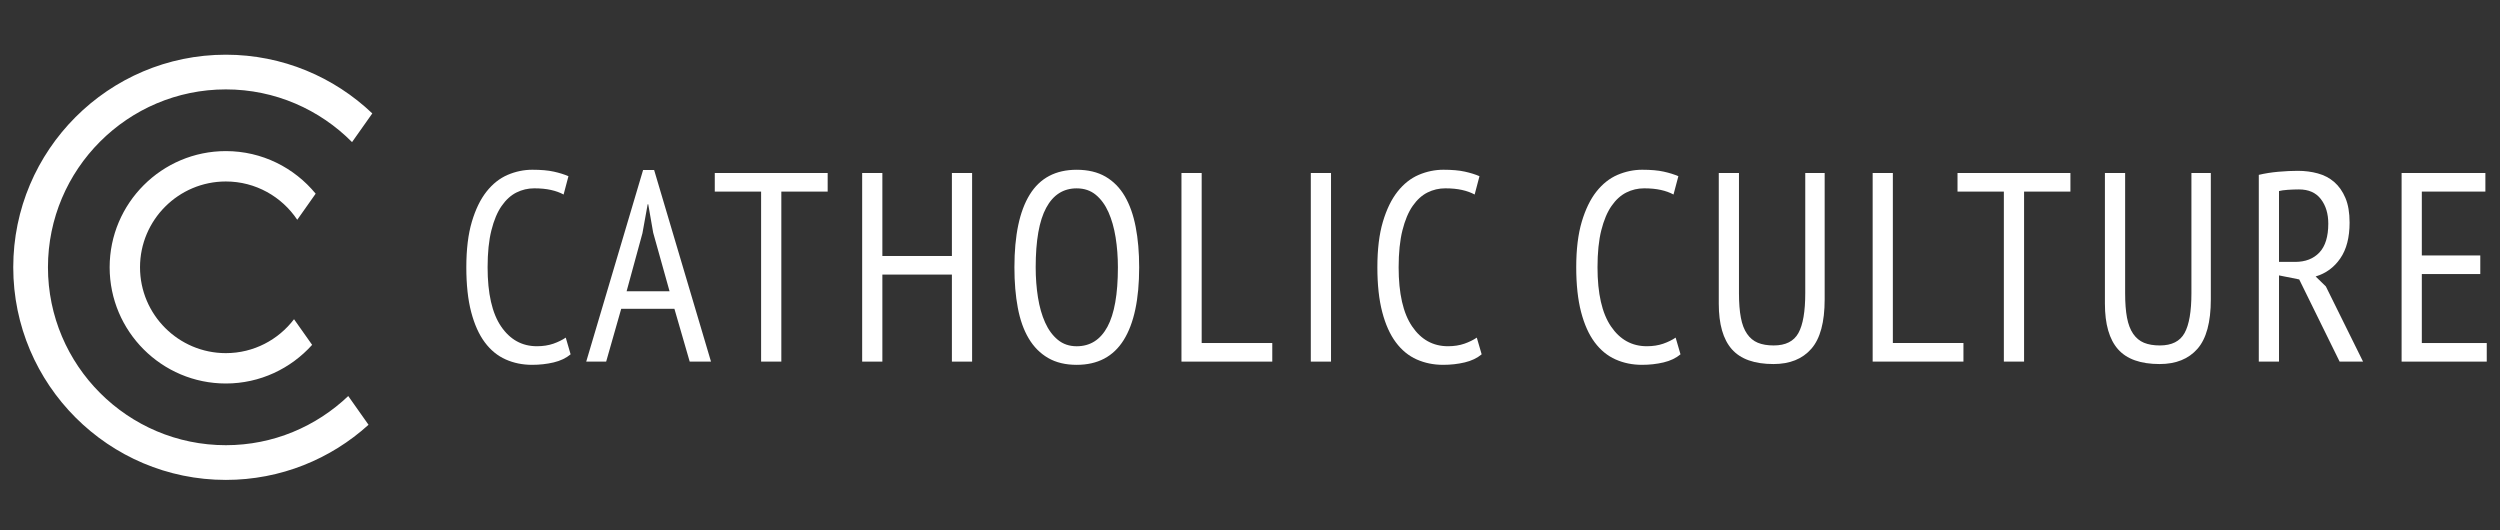 <?xml version="1.0" encoding="utf-8"?>
<!-- Generator: Adobe Illustrator 15.1.0, SVG Export Plug-In . SVG Version: 6.00 Build 0)  -->
<!DOCTYPE svg PUBLIC "-//W3C//DTD SVG 1.1//EN" "http://www.w3.org/Graphics/SVG/1.1/DTD/svg11.dtd">
<svg version="1.1" id="Layer_1" xmlns="http://www.w3.org/2000/svg" xmlns:xlink="http://www.w3.org/1999/xlink" x="0px" y="0px"
	 width="283px" height="60px" viewBox="0 0 283 60" enable-background="new 0 0 283 60" xml:space="preserve">
<rect x="0" y="0" width="283" height="60" fill="#333333" stroke="none"/>
<g>
	<g>
		<path fill="#FFFFFF" d="M64.594,40.11c-0.51,0.428-1.152,0.733-1.921,0.916c-0.775,0.183-1.588,0.273-2.442,0.273
			c-1.078,0-2.075-0.203-2.988-0.61c-0.916-0.405-1.705-1.052-2.364-1.936c-0.662-0.887-1.173-2.029-1.542-3.432
			c-0.367-1.404-0.549-3.091-0.549-5.063c0-2.033,0.209-3.752,0.626-5.156c0.416-1.402,0.971-2.542,1.662-3.417
			c0.691-0.872,1.489-1.504,2.396-1.892c0.904-0.384,1.833-0.578,2.789-0.578c0.978,0,1.785,0.07,2.427,0.213
			c0.64,0.141,1.194,0.315,1.66,0.518l-0.549,2.074c-0.404-0.223-0.884-0.396-1.433-0.518c-0.549-0.123-1.179-0.183-1.892-0.183
			c-0.71,0-1.382,0.157-2.012,0.472c-0.63,0.315-1.189,0.823-1.678,1.525s-0.875,1.622-1.158,2.76
			c-0.287,1.14-0.429,2.531-0.429,4.18c0,2.969,0.508,5.201,1.524,6.694c1.017,1.495,2.37,2.243,4.058,2.243
			c0.693,0,1.312-0.098,1.862-0.288c0.548-0.194,1.017-0.424,1.402-0.688L64.594,40.11z"/>
		<path fill="#FFFFFF" d="M76.343,34.955h-6.021l-1.704,5.979h-2.257l6.437-21.688h1.25l6.437,21.688h-2.411L76.343,34.955z
			 M70.931,32.974h4.864l-1.854-6.63l-0.561-3.224h-0.063l-0.593,3.284L70.931,32.974z"/>
		<path fill="#FFFFFF" d="M93.693,21.686h-5.246v19.249h-2.29V21.686h-5.245v-2.104h12.78V21.686z"/>
		<path fill="#FFFFFF" d="M107.755,31.082h-7.871v9.853h-2.287V19.583h2.287v9.395h7.871v-9.395h2.287v21.352h-2.287V31.082z"/>
		<path fill="#FFFFFF" d="M114.832,30.259c0-3.62,0.578-6.364,1.738-8.237c1.159-1.87,2.927-2.805,5.308-2.805
			c1.28,0,2.368,0.26,3.263,0.776c0.894,0.52,1.622,1.257,2.183,2.213c0.557,0.956,0.971,2.114,1.234,3.478
			c0.264,1.362,0.396,2.887,0.396,4.575c0,3.619-0.584,6.364-1.753,8.234c-1.169,1.872-2.943,2.807-5.322,2.807
			c-1.261,0-2.337-0.258-3.232-0.776c-0.897-0.521-1.629-1.256-2.198-2.213c-0.569-0.954-0.98-2.115-1.235-3.477
			C114.957,33.472,114.832,31.947,114.832,30.259z M117.24,30.259c0,1.199,0.087,2.339,0.259,3.416
			c0.174,1.078,0.442,2.022,0.811,2.837c0.364,0.814,0.843,1.463,1.433,1.953c0.588,0.486,1.301,0.731,2.136,0.731
			c1.525,0,2.683-0.731,3.479-2.198c0.791-1.463,1.188-3.709,1.188-6.739c0-1.18-0.087-2.309-0.259-3.387
			c-0.173-1.078-0.442-2.027-0.808-2.851c-0.368-0.824-0.845-1.48-1.435-1.968c-0.591-0.487-1.312-0.731-2.165-0.731
			c-1.506,0-2.653,0.731-3.447,2.195C117.637,24.981,117.24,27.228,117.24,30.259z"/>
		<path fill="#FFFFFF" d="M144.022,40.935h-10.28V19.583h2.287V38.83h7.993V40.935z"/>
		<path fill="#FFFFFF" d="M148.383,19.583h2.288v21.352h-2.288V19.583z"/>
		<path fill="#FFFFFF" d="M167.725,40.11c-0.51,0.428-1.151,0.733-1.923,0.916c-0.774,0.183-1.588,0.273-2.442,0.273
			c-1.078,0-2.073-0.203-2.989-0.61c-0.912-0.405-1.702-1.052-2.361-1.936c-0.66-0.887-1.176-2.029-1.541-3.432
			c-0.368-1.404-0.55-3.091-0.55-5.063c0-2.033,0.208-3.752,0.625-5.156c0.417-1.402,0.971-2.542,1.663-3.417
			c0.691-0.872,1.488-1.504,2.395-1.892c0.904-0.384,1.835-0.578,2.792-0.578c0.976,0,1.783,0.07,2.424,0.213
			c0.641,0.141,1.194,0.315,1.66,0.518l-0.547,2.074c-0.406-0.223-0.886-0.396-1.435-0.518c-0.548-0.123-1.178-0.183-1.891-0.183
			c-0.71,0-1.383,0.157-2.013,0.472c-0.63,0.315-1.189,0.823-1.679,1.525c-0.487,0.702-0.872,1.622-1.158,2.76
			c-0.284,1.14-0.429,2.531-0.429,4.18c0,2.969,0.509,5.201,1.527,6.694c1.016,1.495,2.368,2.243,4.057,2.243
			c0.689,0,1.312-0.098,1.86-0.288c0.549-0.194,1.019-0.424,1.403-0.688L167.725,40.11z"/>
		<path fill="#FFFFFF" d="M190.233,40.11c-0.508,0.428-1.147,0.733-1.92,0.916c-0.773,0.183-1.587,0.273-2.441,0.273
			c-1.078,0-2.076-0.203-2.988-0.61c-0.916-0.405-1.704-1.052-2.365-1.936c-0.662-0.887-1.175-2.029-1.541-3.432
			c-0.363-1.404-0.549-3.091-0.549-5.063c0-2.033,0.21-3.752,0.626-5.156c0.418-1.402,0.972-2.542,1.661-3.417
			c0.694-0.872,1.489-1.504,2.394-1.892c0.905-0.384,1.836-0.578,2.792-0.578c0.978,0,1.786,0.07,2.425,0.213
			c0.644,0.141,1.197,0.315,1.664,0.518l-0.55,2.074c-0.407-0.223-0.884-0.396-1.433-0.518c-0.551-0.123-1.18-0.183-1.891-0.183
			c-0.715,0-1.385,0.157-2.014,0.472c-0.631,0.315-1.191,0.823-1.68,1.525c-0.486,0.702-0.873,1.622-1.159,2.76
			c-0.285,1.14-0.426,2.531-0.426,4.18c0,2.969,0.508,5.201,1.525,6.694c1.016,1.495,2.368,2.243,4.059,2.243
			c0.689,0,1.31-0.098,1.858-0.288c0.55-0.194,1.019-0.424,1.402-0.688L190.233,40.11z"/>
		<path fill="#FFFFFF" d="M204.356,19.583h2.196V33.89c0,2.581-0.503,4.447-1.512,5.595c-1.004,1.15-2.433,1.725-4.282,1.725
			c-2.156,0-3.728-0.56-4.715-1.678c-0.987-1.119-1.478-2.837-1.478-5.155V19.583h2.286v13.604c0,1.099,0.071,2.024,0.216,2.776
			c0.141,0.752,0.374,1.363,0.7,1.829c0.324,0.47,0.731,0.806,1.22,1.009c0.486,0.201,1.087,0.304,1.8,0.304
			c1.341,0,2.271-0.468,2.791-1.402c0.519-0.936,0.777-2.442,0.777-4.516V19.583z"/>
		<path fill="#FFFFFF" d="M222.262,40.935h-10.277V19.583h2.286V38.83h7.991V40.935z"/>
		<path fill="#FFFFFF" d="M234.372,21.686h-5.247v19.249h-2.288V21.686h-5.246v-2.104h12.781V21.686z"/>
		<path fill="#FFFFFF" d="M248.069,19.583h2.196V33.89c0,2.581-0.504,4.447-1.512,5.595c-1.007,1.15-2.435,1.725-4.285,1.725
			c-2.156,0-3.727-0.56-4.713-1.678c-0.985-1.119-1.479-2.837-1.479-5.155V19.583h2.289v13.604c0,1.099,0.07,2.024,0.212,2.776
			c0.145,0.752,0.377,1.363,0.701,1.829c0.327,0.47,0.731,0.806,1.222,1.009c0.488,0.201,1.088,0.304,1.798,0.304
			c1.344,0,2.274-0.468,2.792-1.402c0.52-0.936,0.779-2.442,0.779-4.516V19.583z"/>
		<path fill="#FFFFFF" d="M255.695,19.794c0.67-0.161,1.405-0.278,2.21-0.351c0.806-0.07,1.54-0.105,2.212-0.105
			c0.794,0,1.545,0.097,2.257,0.291c0.713,0.192,1.333,0.517,1.86,0.975c0.529,0.458,0.951,1.058,1.266,1.8
			c0.316,0.743,0.474,1.673,0.474,2.792c0,1.689-0.351,3.039-1.054,4.056c-0.699,1.019-1.631,1.698-2.79,2.044l1.159,1.129
			l4.21,8.511h-2.653l-4.575-9.304l-2.287-0.457v9.761h-2.288V19.794z M257.983,29.647h1.829c1.156,0,2.073-0.355,2.746-1.066
			c0.669-0.712,1.004-1.8,1.004-3.265c0-1.118-0.276-2.043-0.838-2.775c-0.559-0.732-1.388-1.098-2.485-1.098
			c-0.406,0-0.83,0.016-1.265,0.045c-0.438,0.031-0.77,0.078-0.991,0.138V29.647z"/>
		<path fill="#FFFFFF" d="M271.861,19.583h9.485v2.104h-7.196v7.23h6.619v2.105h-6.619v7.809h7.35v2.104h-9.639V19.583z"/>
	</g>
	<path fill="#FFFFFF" d="M25.567,50.396c-11.105,0-20.138-9.035-20.138-20.137c0-11.104,9.033-20.139,20.138-20.139
		c5.582,0,10.636,2.286,14.285,5.966l2.293-3.247c-4.322-4.114-10.158-6.647-16.579-6.647C12.296,6.192,1.5,16.988,1.5,30.259
		c0,13.271,10.796,24.067,24.067,24.067c6.211,0,11.877-2.366,16.151-6.241l-2.296-3.253C35.808,48.27,30.935,50.396,25.567,50.396z
		 M25.566,20.543c3.369,0,6.341,1.725,8.083,4.336l2.084-2.954c-2.415-2.942-6.073-4.821-10.167-4.821
		c-7.252,0-13.154,5.902-13.154,13.155s5.901,13.153,13.154,13.153c3.88,0,7.358-1.695,9.768-4.374l-2.05-2.903
		c-1.775,2.33-4.571,3.84-7.718,3.84c-5.356,0-9.716-4.358-9.716-9.716S20.21,20.543,25.566,20.543z"/>
</g>
</svg>
